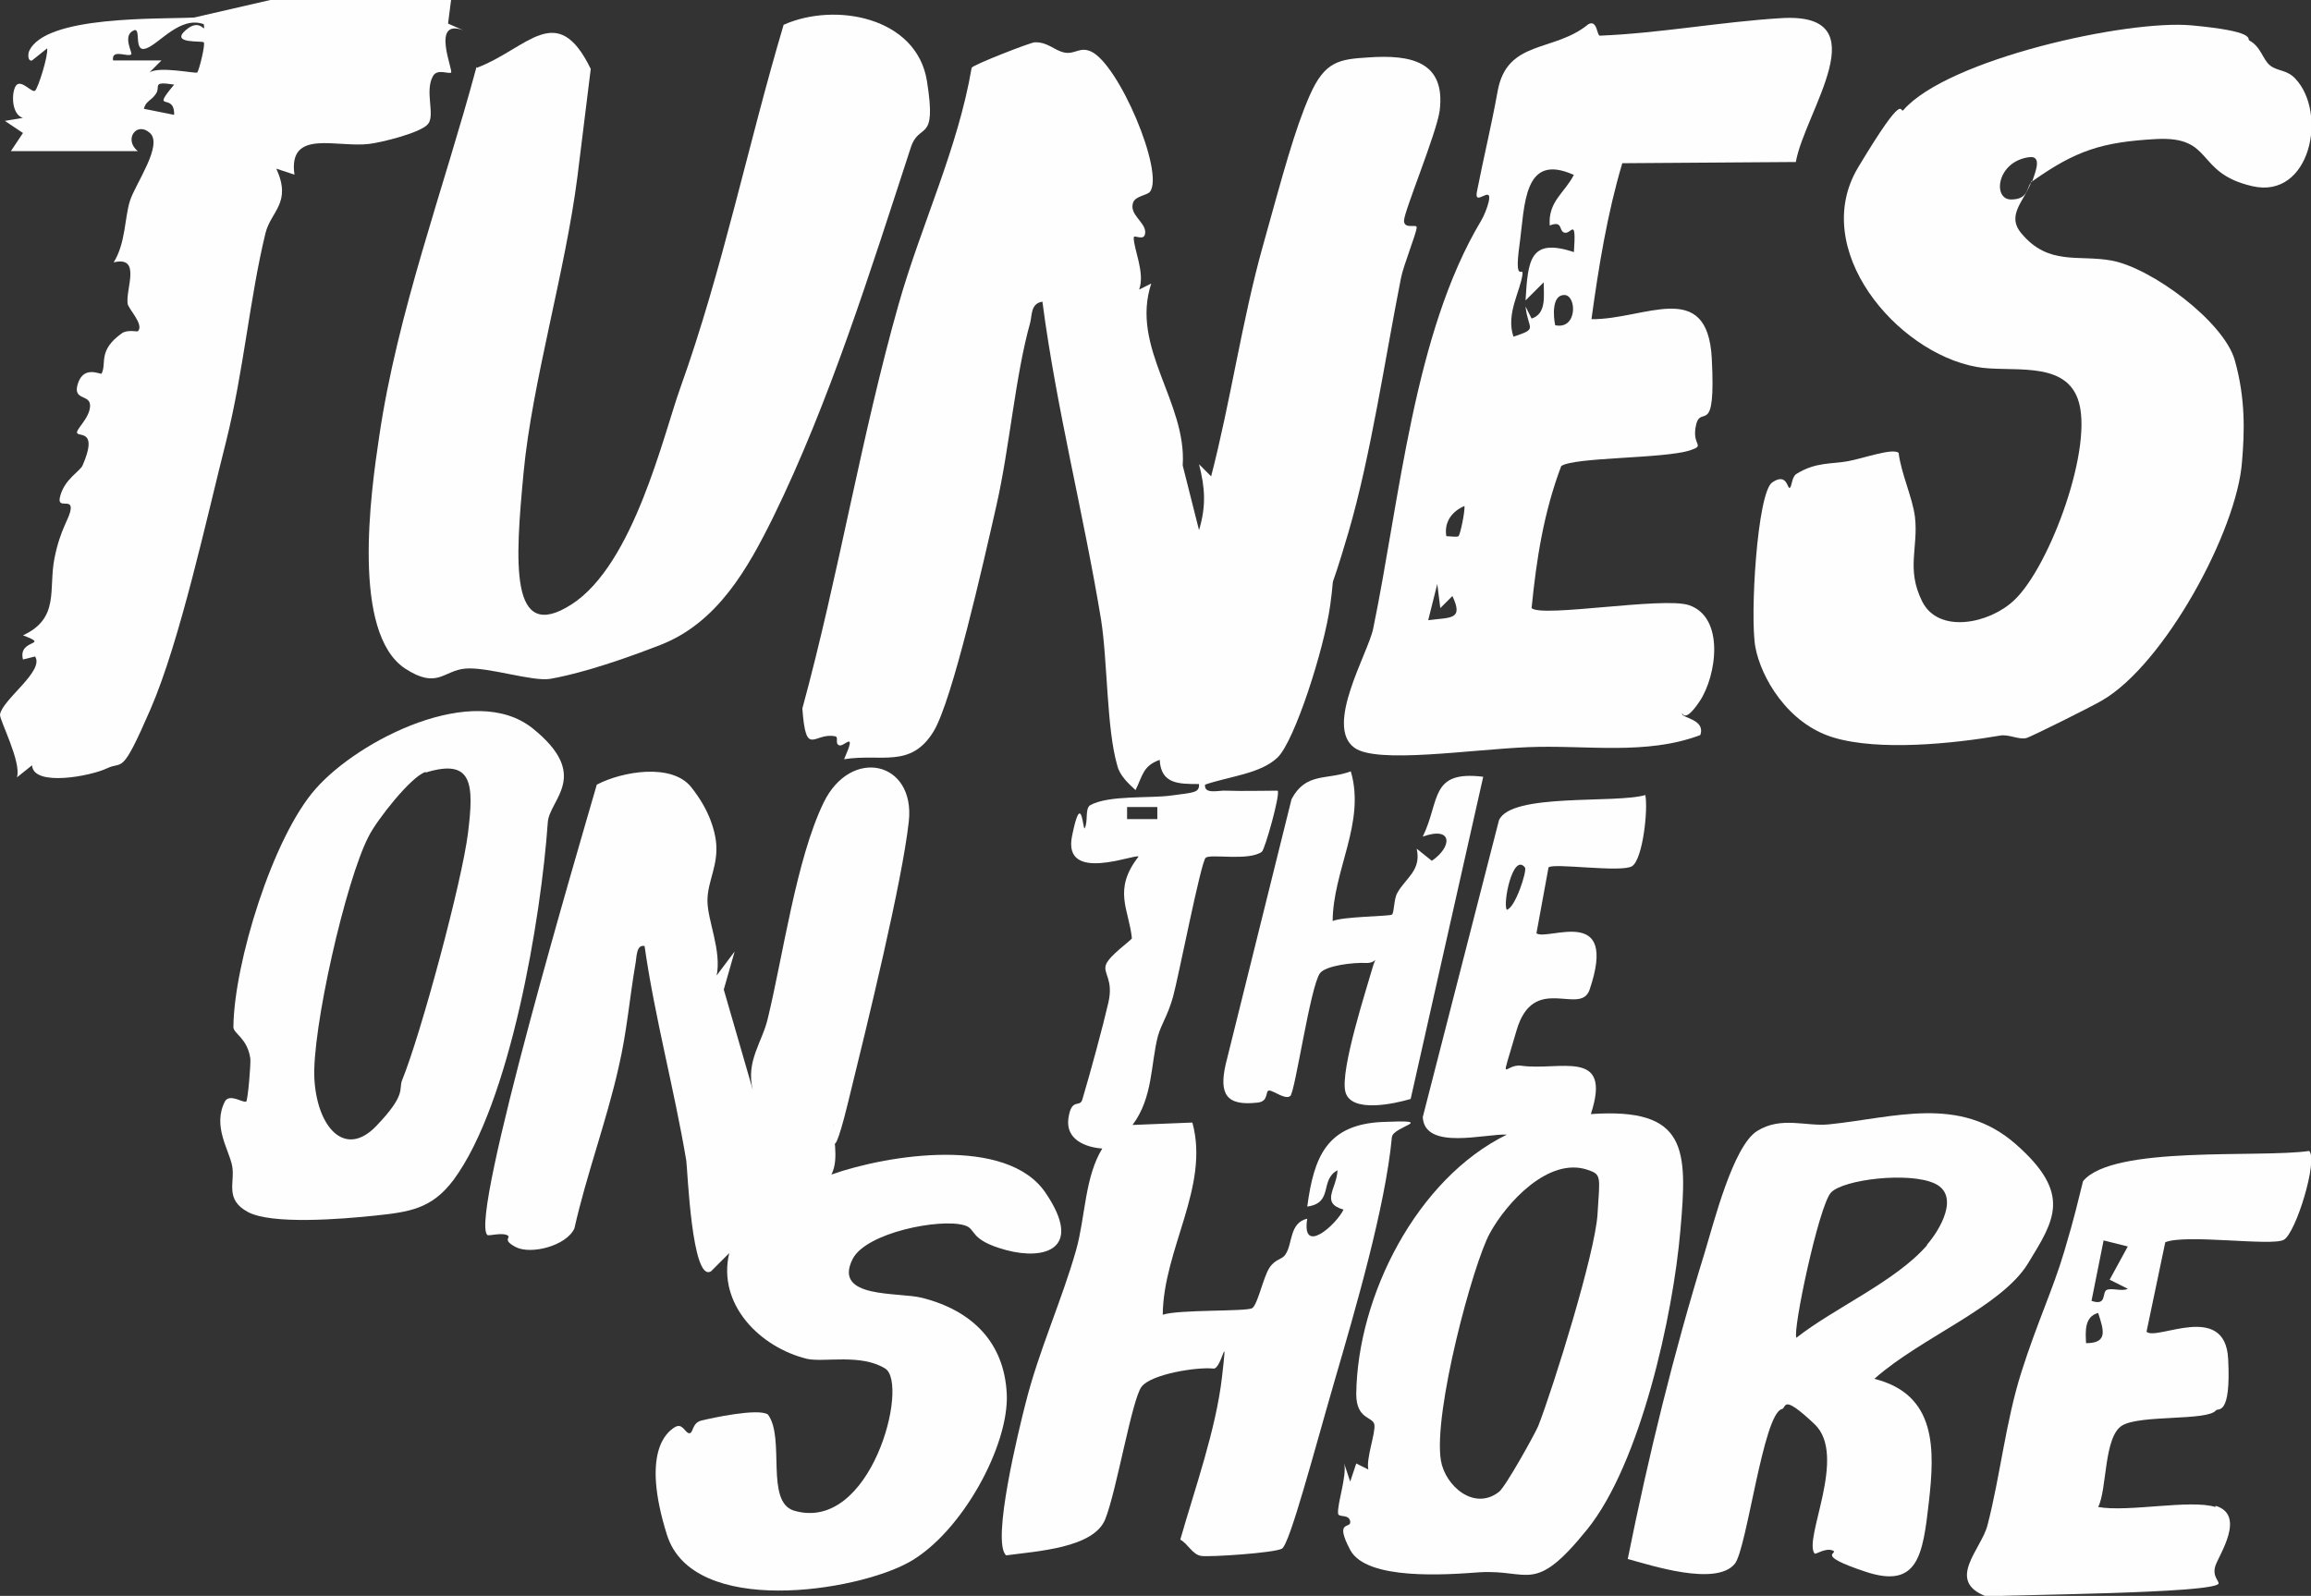 <svg xmlns="http://www.w3.org/2000/svg" id="Layer_1" data-name="Layer 1" viewBox="0 0 382.2 264"><rect x="0" y="0" width="382.2" height="264" fill="#333333" stroke="none"/><defs><style>      .cls-1 {        fill: #fefefe;      }    </style></defs><path class="cls-1" d="M272.1,131.5c.5,2.3-.4,10.7-2.2,11.8s-13.1-.6-13.8.2l-2,10.9c1.9,1.3,13.6-4.9,8.8,9.3-1.5,4.5-9.3-2.9-12.1,6.8s-2.1,5.4.8,5.8c6.3.9,15.1-3,11.5,8,16-1.1,16,5.8,14.8,19.3-1.2,14-6.6,38.5-15.4,49.4s-9.5,6.6-17.8,7.1c-5.4.4-18.7,1.4-21.4-3.7s.2-3.4,0-4.7-1.9-.6-2-1.3c-.2-1.5,1.5-6.3,1-8.3l1,3,1-3,2,1c-.4-1.8,1.2-6,1-7.4s-3-.8-3-5.1c.2-16.2,10-35.6,24.9-42.9-3.5-.2-13.6,2.7-13.9-2.9l12.6-49.1c2-4.6,19.3-2.7,24.3-4.2ZM252.2,143.5c-2-2.5-3.7,6-3,7,1.4-.3,3.4-6.5,3-7ZM247.9,246.8c1-.7,5.8-9.3,6.5-10.9,2.6-6.7,9.4-28.6,9.8-35s.7-6.6-1.7-7.4c-6.4-2.1-13.3,5.4-16.1,10.5s-9.4,29.7-8.1,37.6c.7,4.2,5.5,8.4,9.6,5.2Z"></path><path class="cls-1" d="M310,228.1c10.3,2.6,10,11.6,9,20.4s-1.8,14.4-10.5,11.5-4.2-3-5.4-3.5-2.8.7-3,.5c-1.9-2.4,5.5-16.2,0-21.4s-4.6-2.7-5.4-2.5c-3.1.7-5.8,23.2-7.8,25.6-3.1,3.8-14,.2-17.7-.8,3.4-16.9,7.6-34.1,12.7-50.6,1.5-4.9,4.7-17.7,8.7-20.2s8.1-.7,11.9-1.1c10.8-1.1,21.6-4.9,30.9,3.3s6.4,12.5,2,19.7-17.6,12.2-25.3,19ZM318.7,205.9c2.1-2.4,5.5-8.1,1.3-10.1s-15.2-.7-17.2,1.5-6.4,23-5.7,24c6.2-4.9,16.4-9.3,21.6-15.3Z"></path><path class="cls-1" d="M40.7,182.3c.3-.3.8-6.3.7-7.2-.5-3.4-2.8-4.1-2.8-5.2.1-10.5,6.5-31.4,13.6-39.4,7.1-8.1,26.2-17.8,35.9-10s2.8,11.7,2.5,15.5c-1.1,15.8-6.2,46.5-15.6,59.2-3.6,4.8-7.3,5.3-13,5.9s-17.1,1.5-21-.6-2.1-4.9-2.6-7.6-3.3-6.6-1.2-10.7c.8-1.4,3.2.4,3.5,0ZM70.4,127.7c-2.4.7-8.1,8-9.4,10.6-3.8,7.2-9.5,32.3-9,40.3s5.1,13,10.2,7.7,3.7-6.1,4.3-7.6c3.1-7.6,9.9-32.8,10.9-40.9s.8-12.4-7-10Z"></path><g><path class="cls-1" d="M297,26.8l-28.7.2c-2.5,8.4-3.9,17.1-5.1,25.8,8.8.1,19.2-6.9,19.9,6.5s-1.8,7.5-2.6,11,1.7,3.3-1,4.2c-4.3,1.4-19.2,1.1-21.3,2.6-2.9,7.7-4.1,15.4-4.9,23.5,1.7,1.6,21.7-1.9,26-.5,6,2,4.6,11.7,1.8,15.9s-2.9,1.4-2.9,2.1,3.9.9,3,3.5c-9,3.4-18.9,1.6-28.5,2s-25,2.8-28.7.1c-5-3.6,2.3-15.7,3.1-19.7,4.4-21.3,6.7-48.8,17.8-67.4.5-.8,1.1-2.3,1.3-3.2.7-3.1-2.6,1.2-1.9-1.9,1.1-5.6,2.4-10.9,3.4-16.5,1.6-8.5,9.3-6.3,15-11,1.5-.8,1.4,2,1.9,1.9,9.9-.4,20.1-2.3,30-2.9,16.4-1,3.9,15.4,2.4,23.8ZM260.2,28.9c-8.3-3.7-8,5.1-8.9,11.6s.6,3.6.5,4.8c-.3,2.8-2.8,6.6-1.5,10.4,4.2-1.4,2.4-1.1,2-5l1,2c2.5-.8,2-3.8,2-6l-3,3c.4-6.7.7-10.4,8-8,.4-5.9-.4-3-1.5-3.2s-.2-2.1-2.5-1.2c-.3-4,2.5-5.4,4-8.4ZM257.2,53.8c3.7.8,3.6-5,1.5-5s-1.8,3.6-1.5,5ZM241.2,88.7c.3-.2,1.1-4.1,1-5-2.1.9-3.4,2.7-3,5,.6,0,1.8.2,2,0ZM238.2,100.6l-.5-4-1.5,6c3.7-.5,5.9,0,4-4l-2,2Z"></path><path class="cls-1" d="M336,29.9c-1.1,3.3-4.3,5.6-1.7,8.7,4.5,5.4,9.4,3.5,14.9,4.5,6.6,1.2,18.6,10.1,20.4,16.5s1.6,11.9,1.2,16.7c-.8,11.5-12.9,33.7-23.2,39.6-1.3.8-11.9,6.1-12.5,6.2-1.3.3-2.9-.7-4.4-.4-7.6,1.3-19.9,2.6-27.5.3s-12-10-12.9-15,.3-25.5,2.8-27.2,2.5,1.2,2.9.9.3-1.8,1.1-2.3c3.2-2,5.8-1.6,8.5-2.1s7.3-2.2,8.4-1.4c.4,3.4,2.3,7.4,2.7,10.6.6,5.1-1.5,8.6,1.2,14s11.1,3.7,15.2-.2c5.9-5.5,13.4-25.8,10.5-33.4-2.4-6.4-11.3-4.2-16.7-5.2-13.3-2.4-27.7-19.5-19.6-33s6.8-8.7,7.5-9.5c7.3-8.4,37-15,47.7-14s9.1,2.2,9.5,2.5c1.9,1,2.2,3.1,3.4,4.1s2.8.7,4.2,2.2c5.4,5.7,2.5,20-7.1,17.8s-6.2-8.3-15.9-7.8c-9,.5-13.3,1.9-20.5,7,.5-1.5,1.7-4.3-.5-4-5.4.7-6.1,7-3,7s2.5-2.3,3.5-3Z"></path></g><path class="cls-1" d="M366.4,249.1c5.1,1.5.6,8.1,0,9.9s.7,2.6.5,3c-1.1,1.6-33.6,1.8-38.4,2.1-6.8-2.6-.8-7.8.2-11.8,2.1-8.1,3-17.1,5.6-25.3s5.2-13.6,7.1-20,2.1-7.7,3.1-11.6c4.9-6,29.2-3.8,37.4-5,1.5,1.5-2.2,13.6-4.2,14.7s-16.2-1-19.6.4l-3.1,14.8c1.6,1.6,13-5.1,13.5,4.5s-1.7,8.1-2,8.5c-1.4,1.8-12.4.7-15.5,2.5s-2.5,10.6-4,13.5c5,.9,15.2-1.3,19.4,0ZM351.9,206.2l-4-1-2,10c2.6.9,1.7-1.4,2.5-1.8s2.6.3,3.5-.2l-3-1.5,3-5.5ZM345,222.2c3.7,0,2.9-2.2,2-5-2.3.6-2.1,3.1-2,5Z"></path><path class="cls-1" d="M220.3,152.4c1.7-.8,9.5-.8,9.9-1.1s.3-2.6.9-3.6c1.4-2.5,4-3.7,3.2-7.3l2.5,2c3.4-2.3,3.5-5.8-1.5-4,2.9-5.9,1.1-11,10-9.9l-12,53.3c-2.7.8-9.9,2.4-10.8-1.2s3.6-17.3,4.4-20.2,1-1-1-1.1-6.6.4-7.6,1.7c-1.6,2.2-4.1,19.6-4.9,20.3s-2.8-.9-3.5-.9,0,1.8-1.9,2c-5.2.6-6.4-1.4-5.3-6.3l10.9-43.9c2.4-4.5,5.8-3.1,9.8-4.6,2.5,8.5-3,16.4-3,24.9Z"></path><path class="cls-1" d="M118.5,161.4l3-4-1.8,6.3,4.8,16.6c-1.2-4.8,1.6-7.9,2.5-11.9,2.5-10.3,4.7-26.3,9.2-35.6s15.2-6.9,14.1,3.1-6.8,33.3-10.1,46.7-2.2,2.1-2.3,3.2c-.3,1.8,1,5.8-.4,8.5,9.4-3.3,29-6.4,35.4,3s-.2,11.2-6.5,9.5-4.8-3.5-6.9-4.1c-4-1.2-16.3,1.2-18.5,5.6-3.3,6.6,7.6,5.4,11.5,6.4,8.3,2.1,13.6,7.4,14,15.9s-7.4,22.9-16.1,27.8-35.8,9.2-40.1-4.5,0-17,1.3-17.8,1.7,1,2.4,1,.4-1.7,2-2.1,9.4-2.1,11-1c2.9,3.9-.5,14.4,4.3,15.9,12.8,3.8,19.1-21,15.1-23.5s-10.1-1-12.9-1.6c-7.8-1.9-14.9-9-12.9-17.5l-3,3c-3.2,2-3.9-17-4.1-18.3-2-11.9-5.2-23.6-6.9-35.5-1.4-.3-1.3,1.9-1.5,2.9-1,5.8-1.4,11.2-2.8,17.2-2,8.9-5.3,17.7-7.3,26.6-1.3,2.9-7.2,4.4-9.7,3.1s-.5-1.6-1.5-2-2.9.2-3.2,0c-3.1-2.7,15.6-65.8,18.1-74.5,4.2-2.2,12.4-3.6,15.6.4s3.9,7.4,4.1,8.9c.5,4-1.4,6.6-1.4,9.9s2.4,8.3,1.5,12.5Z"></path><g><path class="cls-1" d="M74.6,0l-.5,3.9,2.5,1.1c-5.4-2-1.6,6.7-2,7s-2.3-.7-3,.6c-1.4,2.5.4,6.4-.8,7.9s-7.9,3.1-9.7,3.3c-5.3.7-13.5-2.6-12.4,5.1l-3-1c2.6,5.7-.9,7-1.8,10.7-2.6,10.7-3.6,22.8-6.5,34.4-3.2,12.6-7.6,33-12.5,44.3s-4.5,8.5-7.2,9.8-12.2,3.1-12.4-.5l-2.5,2C3.6,126.1-.1,119.1,0,118.2c.4-2.5,7.4-7.2,5.8-9.6l-2,.5c-.9-3.5,4.7-2.2,0-4,6.1-2.8,4.2-7.6,5.2-12.7s2.6-6.7,2.7-8.3-2.2.1-1.8-1.8c.7-3.1,3.4-4.3,3.8-5.4,2.4-5.6-.4-4.7-.9-5.2s2-2.4,2.1-4.5-3-.8-2-3.8,3.7-1.4,3.9-1.6c.9-1.7-.7-3.8,3.4-6.7.9-.6,2.5-.2,2.6-.3,1.1-1.1-1.6-3.7-1.7-4.6-.3-2.5,2.3-7.9-2.3-6.8,2-3.2,1.8-7.4,2.7-10.2s5.5-9.2,3.3-11.2-4.4,1.1-2,3H1.8l2-3-3-2,3-.5c-2.1-.6-1.9-4.8-1-5.5s2.5,1.4,3,1,2.2-5.8,2-7l-2.5,2c-.7.2-.7-1-.5-1.5C7.4,2.5,26.3,3.2,32.1,2.9l12.6-2.9h29.9ZM33.7,4c-3.9-1.4-7.3,3.2-9.5,4s-.8-3.4-2-3c-2.1.8-.2,3.8-.5,4-.6.5-3.3-1-3,1h8s-2,2-2,2c1.6-1.1,7.6.2,7.9,0s1.4-4.7,1.1-5-5.6.3-3-2,3.3,1,3-1ZM28.8,14c-3.8-.6-2.2.3-3,1.5s-1.7,1.2-2,2.5l5,1c.1-3.9-4-.2,0-5Z"></path><path class="cls-1" d="M190.2,31.7c-.4.6-2.4.7-2.8,1.8-.7,2,2,3.2,2,4.9s-1.9.3-1.9.9c0,2,1.9,5.8.9,8.6l2-1c-3.5,10.6,5.9,19.6,5.2,30.1l2.7,10.7c1.2-4,1-7,0-10.9l2,2c3.2-12.3,5.1-25.7,8.5-37.9s5.3-19.4,7.8-25.1,4.9-6,9.7-6.3c7.1-.5,12.8.7,11.8,8.8-.5,3.7-5.9,16.7-5.9,18.2s2.1.5,2.1,1.1c0,.9-2.2,6.3-2.6,8.4-2.6,13.1-5,29.5-8.7,42.1s-2,4.7-3,12-5.9,22.5-8.7,25.2-7.9,3.1-12,4.5c-.2,1.7,2.3.9,3.5,1,2.8.1,5.7,0,8.5,0,.5.5-2.1,9.7-2.6,10.1-2.2,1.6-8.5.3-9.3,1s-4.5,19.8-5.4,23-1.9,4.4-2.5,6.5c-1.2,4.6-.8,10.2-4.2,14.7l9.9-.4c2.9,10.6-4.8,20.9-4.9,31.8,2.5-.9,13.9-.5,14.8-1.1s1.8-5,2.8-6.6,2.2-1.4,2.7-2.3c1.2-1.7.6-5.2,3.6-5.9-1,6.2,4.8,1,6-1.5-3.9-1.1-1.1-3.5-1-6.5-3,1.6-.6,5.4-5,6,1.1-8.2,3.2-13.6,12.5-14s1.7.7,1.5,2.5c-1.1,11.7-6.1,28.7-9.5,40.4s-7.4,27-8.7,27.7-11.8,1.4-13.3,1.2-2.2-2-3.5-2.7c2.4-8.4,5.9-18.2,6.9-26.9s0-1.3-1.4-1.4c-2.7-.3-10.3.9-11.9,3s-4.1,17.1-6,21.9-11.3,5.3-16.4,6c-2.5-2.2,2.2-21.2,3.2-25.1,2.2-8.8,6-17,8.4-25.5,1.5-5.4,1.4-12,4.3-16.7-2.8-.2-6.1-1.5-5.6-5s1.9-1.7,2.3-3.1c1.4-4.7,3.4-12.1,4.3-16s-.9-4.8-.4-6.3,4.3-4.1,4.3-4.4c-.5-4.8-3.2-8,1.1-13.5-.6-.5-12.6,4.5-11-3.4s1.8-.7,2.1-1.3c.6-1.2,0-3.2.9-3.8,3.1-1.7,9.8-1.1,13.4-1.6s4.7-.4,4.6-1.9c-3.4,0-6.3,0-6.5-4-2.8,1-2.8,2.6-4,5-1.2-1.1-2.6-2.4-3-4-1.8-6.1-1.6-17.2-2.7-24.2-2.9-17.6-7.4-35-9.7-52.6-1.9.3-1.7,2.1-2,3.4-2.5,8.9-3.4,20.6-5.6,30.3s-7.3,32.3-10.4,37.4c-3.8,6.2-8.7,3.6-14.8,4.6,2.2-5,0-2-.8-2.3s0-1.4-.7-1.5c-3.5-.7-4.8,3.7-5.4-4.6,6-22,9.7-44.9,15.9-66.8,3.7-13.1,9.8-25.7,12.1-39.2.3-.5,9.5-4.1,10.4-4.2,2.2-.1,3.3,1.4,5,1.7s2.5-1,4.3-.2c4.6,2,12.2,20,9.8,23.2ZM186.4,133.5v2s5,0,5,0v-2s-5,0-5,0Z"></path><path class="cls-1" d="M78.9,11.2c8.4-3.2,13.2-11.3,18.8.2l-2.2,17.8c-2,15.7-7.5,34.1-8.9,48.9s-2.4,28.5,7.9,21.9,15.2-28,18-35.8c7-19.5,11.2-40.3,17.1-60.1,8.5-3.8,22-1.3,23.7,9.3s-1.3,6.6-2.7,11.1c-6.6,20.2-13.4,42-22.7,61-4.2,8.5-9.2,17.5-18.7,21.2s-15.3,5.1-18.2,5.6-10.3-2-14-1.7-4.6,3.5-10,0c-8.9-5.9-5.7-29-4.3-38.3,3-20.6,10.7-41.1,16.1-61.2Z"></path></g></svg>